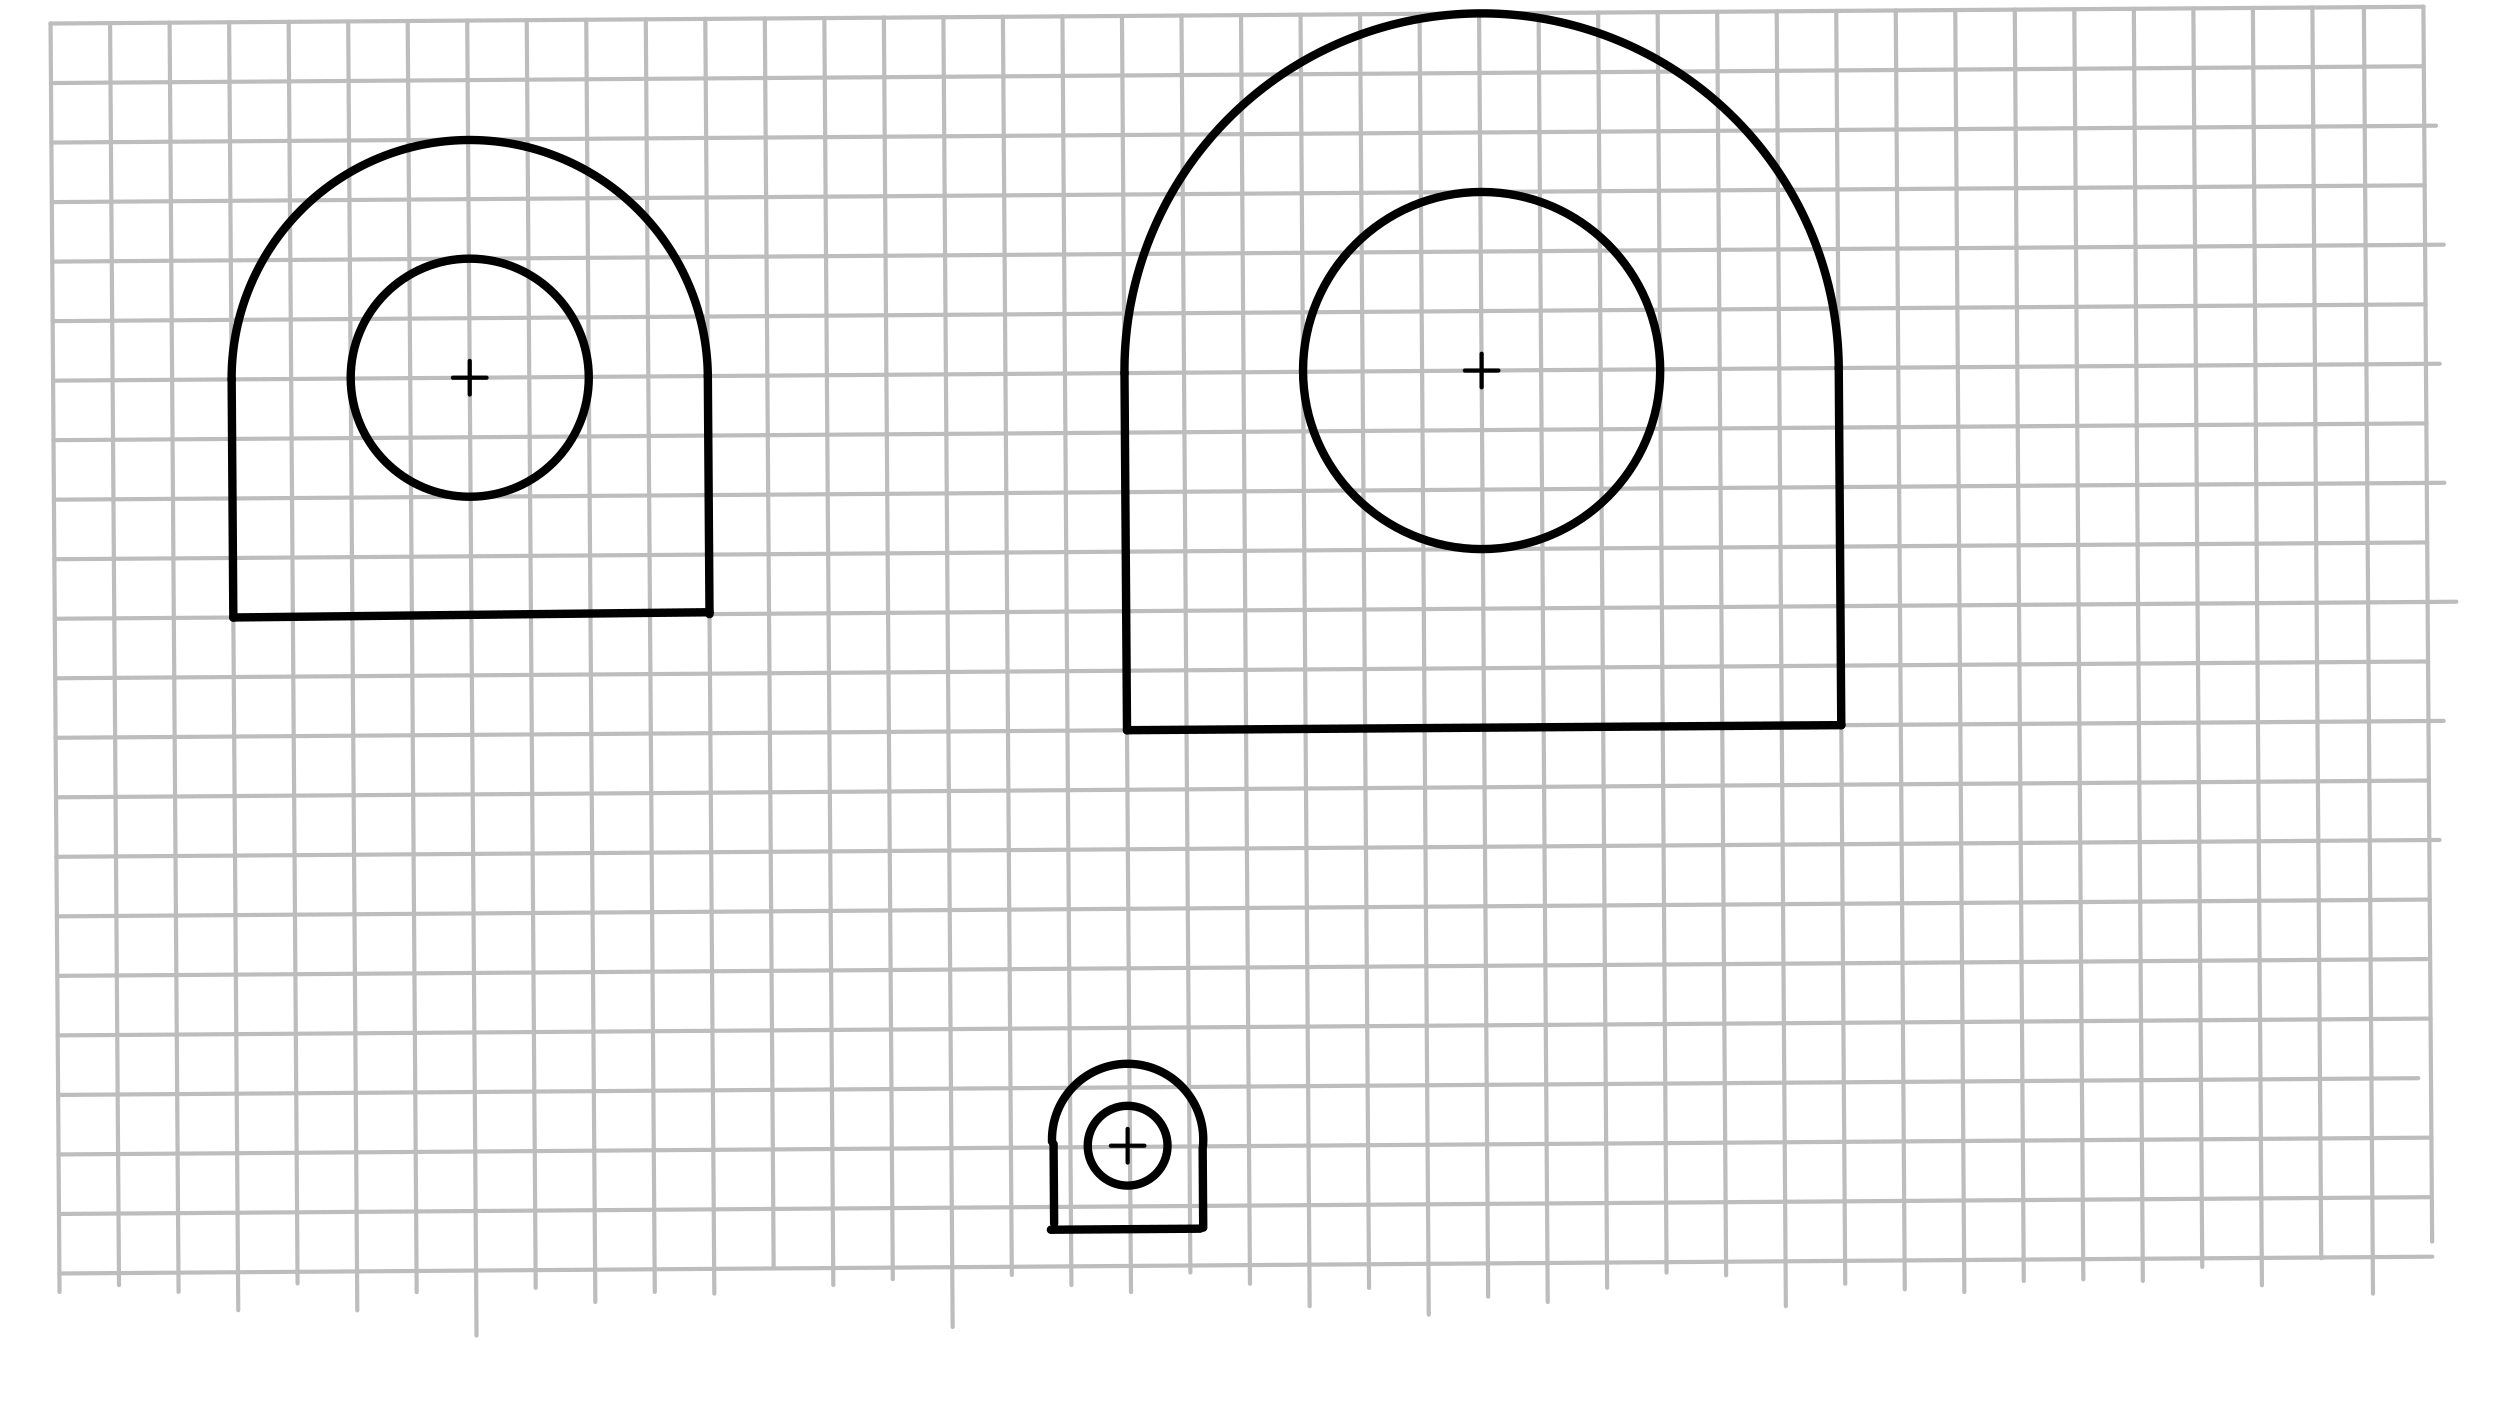 <svg xmlns="http://www.w3.org/2000/svg" class="svg--1it" height="100%" preserveAspectRatio="xMidYMid meet" viewBox="0 0 595.276 334.488" width="100%"><defs><marker id="marker-arrow" markerHeight="16" markerUnits="userSpaceOnUse" markerWidth="24" orient="auto-start-reverse" refX="24" refY="4" viewBox="0 0 24 8"><path d="M 0 0 L 24 4 L 0 8 z" stroke="inherit"></path></marker></defs><g class="aux-layer--1FB"><g class="element--2qn"><line stroke="#BDBDBD" stroke-dasharray="none" stroke-linecap="round" stroke-width="1" x1="12.037" x2="577.037" y1="5.6" y2="1.6"></line></g><g class="element--2qn"><line stroke="#BDBDBD" stroke-dasharray="none" stroke-linecap="round" stroke-width="1" x1="12.037" x2="14.176" y1="5.6" y2="307.62"></line></g><g class="element--2qn"><line stroke="#BDBDBD" stroke-dasharray="none" stroke-linecap="round" stroke-width="1" x1="12.238" x2="580.033" y1="33.946" y2="29.926"></line></g><g class="element--2qn"><line stroke="#BDBDBD" stroke-dasharray="none" stroke-linecap="round" stroke-width="1" x1="12.439" x2="581.886" y1="62.291" y2="58.26"></line></g><g class="element--2qn"><line stroke="#BDBDBD" stroke-dasharray="none" stroke-linecap="round" stroke-width="1" x1="12.64" x2="580.917" y1="90.637" y2="86.614"></line></g><g class="element--2qn"><line stroke="#BDBDBD" stroke-dasharray="none" stroke-linecap="round" stroke-width="1" x1="12.84" x2="582.019" y1="118.983" y2="114.953"></line></g><g class="element--2qn"><line stroke="#BDBDBD" stroke-dasharray="none" stroke-linecap="round" stroke-width="1" x1="13.041" x2="584.872" y1="147.329" y2="143.28"></line></g><g class="element--2qn"><line stroke="#BDBDBD" stroke-dasharray="none" stroke-linecap="round" stroke-width="1" x1="13.242" x2="581.861" y1="175.674" y2="171.649"></line></g><g class="element--2qn"><line stroke="#BDBDBD" stroke-dasharray="none" stroke-linecap="round" stroke-width="1" x1="13.442" x2="580.878" y1="204.02" y2="200.003"></line></g><g class="element--2qn"><line stroke="#BDBDBD" stroke-dasharray="none" stroke-linecap="round" stroke-width="1" x1="13.643" x2="577.852" y1="232.366" y2="228.372"></line></g><g class="element--2qn"><line stroke="#BDBDBD" stroke-dasharray="none" stroke-linecap="round" stroke-width="1" x1="13.844" x2="575.819" y1="260.712" y2="256.733"></line></g><g class="element--2qn"><line stroke="#BDBDBD" stroke-dasharray="none" stroke-linecap="round" stroke-width="1" x1="14.044" x2="578.892" y1="289.057" y2="285.059"></line></g><g class="element--2qn"><line stroke="#BDBDBD" stroke-dasharray="none" stroke-linecap="round" stroke-width="1" x1="40.383" x2="42.523" y1="5.399" y2="307.604"></line></g><g class="element--2qn"><line stroke="#BDBDBD" stroke-dasharray="none" stroke-linecap="round" stroke-width="1" x1="68.729" x2="70.856" y1="5.199" y2="305.594"></line></g><g class="element--2qn"><line stroke="#BDBDBD" stroke-dasharray="none" stroke-linecap="round" stroke-width="1" x1="97.075" x2="99.217" y1="4.998" y2="307.655"></line></g><g class="element--2qn"><line stroke="#BDBDBD" stroke-dasharray="none" stroke-linecap="round" stroke-width="1" x1="125.42" x2="127.557" y1="4.797" y2="306.639"></line></g><g class="element--2qn"><line stroke="#BDBDBD" stroke-dasharray="none" stroke-linecap="round" stroke-width="1" x1="153.766" x2="155.911" y1="4.597" y2="307.615"></line></g><g class="element--2qn"><line stroke="#BDBDBD" stroke-dasharray="none" stroke-linecap="round" stroke-width="1" x1="182.112" x2="184.216" y1="4.396" y2="301.599"></line></g><g class="element--2qn"><line stroke="#BDBDBD" stroke-dasharray="none" stroke-linecap="round" stroke-width="1" x1="210.458" x2="212.584" y1="4.195" y2="304.568"></line></g><g class="element--2qn"><line stroke="#BDBDBD" stroke-dasharray="none" stroke-linecap="round" stroke-width="1" x1="238.803" x2="240.924" y1="3.994" y2="303.565"></line></g><g class="element--2qn"><line stroke="#BDBDBD" stroke-dasharray="none" stroke-linecap="round" stroke-width="1" x1="267.149" x2="269.3" y1="3.794" y2="307.648"></line></g><g class="element--2qn"><line stroke="#BDBDBD" stroke-dasharray="none" stroke-linecap="round" stroke-width="1" x1="295.495" x2="297.633" y1="3.593" y2="305.659"></line></g><g class="element--2qn"><line stroke="#BDBDBD" stroke-dasharray="none" stroke-linecap="round" stroke-width="1" x1="323.841" x2="325.988" y1="3.393" y2="306.657"></line></g><g class="element--2qn"><line stroke="#BDBDBD" stroke-dasharray="none" stroke-linecap="round" stroke-width="1" x1="352.186" x2="354.35" y1="3.192" y2="308.732"></line></g><g class="element--2qn"><line stroke="#BDBDBD" stroke-dasharray="none" stroke-linecap="round" stroke-width="1" x1="380.532" x2="382.682" y1="2.991" y2="306.617"></line></g><g class="element--2qn"><line stroke="#BDBDBD" stroke-dasharray="none" stroke-linecap="round" stroke-width="1" x1="408.878" x2="411.008" y1="2.791" y2="303.657"></line></g><g class="element--2qn"><line stroke="#BDBDBD" stroke-dasharray="none" stroke-linecap="round" stroke-width="1" x1="437.224" x2="439.369" y1="2.59" y2="305.668"></line></g><g class="element--2qn"><line stroke="#BDBDBD" stroke-dasharray="none" stroke-linecap="round" stroke-width="1" x1="465.569" x2="467.731" y1="2.389" y2="307.659"></line></g><g class="element--2qn"><line stroke="#BDBDBD" stroke-dasharray="none" stroke-linecap="round" stroke-width="1" x1="493.915" x2="496.056" y1="2.188" y2="304.614"></line></g><g class="element--2qn"><line stroke="#BDBDBD" stroke-dasharray="none" stroke-linecap="round" stroke-width="1" x1="522.261" x2="524.383" y1="1.988" y2="301.661"></line></g><g class="element--2qn"><line stroke="#BDBDBD" stroke-dasharray="none" stroke-linecap="round" stroke-width="1" x1="550.607" x2="552.715" y1="1.787" y2="299.581"></line></g><g class="element--2qn"><line stroke="#BDBDBD" stroke-dasharray="none" stroke-linecap="round" stroke-width="1" x1="577.037" x2="579.119" y1="1.6" y2="295.642"></line></g><g class="element--2qn"><line stroke="#BDBDBD" stroke-dasharray="none" stroke-linecap="round" stroke-width="1" x1="26.21" x2="28.338" y1="5.5" y2="306.005"></line></g><g class="element--2qn"><line stroke="#BDBDBD" stroke-dasharray="none" stroke-linecap="round" stroke-width="1" x1="54.556" x2="56.727" y1="5.299" y2="311.974"></line></g><g class="element--2qn"><line stroke="#BDBDBD" stroke-dasharray="none" stroke-linecap="round" stroke-width="1" x1="82.902" x2="85.075" y1="5.098" y2="312"></line></g><g class="element--2qn"><line stroke="#BDBDBD" stroke-dasharray="none" stroke-linecap="round" stroke-width="1" x1="111.248" x2="113.464" y1="4.898" y2="318.011"></line></g><g class="element--2qn"><line stroke="#BDBDBD" stroke-dasharray="none" stroke-linecap="round" stroke-width="1" x1="139.593" x2="141.755" y1="4.697" y2="310.002"></line></g><g class="element--2qn"><line stroke="#BDBDBD" stroke-dasharray="none" stroke-linecap="round" stroke-width="1" x1="167.939" x2="170.088" y1="4.496" y2="308.014"></line></g><g class="element--2qn"><line stroke="#BDBDBD" stroke-dasharray="none" stroke-linecap="round" stroke-width="1" x1="196.285" x2="198.421" y1="4.296" y2="305.969"></line></g><g class="element--2qn"><line stroke="#BDBDBD" stroke-dasharray="none" stroke-linecap="round" stroke-width="1" x1="224.631" x2="226.838" y1="4.095" y2="315.959"></line></g><g class="element--2qn"><line stroke="#BDBDBD" stroke-dasharray="none" stroke-linecap="round" stroke-width="1" x1="252.976" x2="255.115" y1="3.894" y2="305.985"></line></g><g class="element--2qn"><line stroke="#BDBDBD" stroke-dasharray="none" stroke-linecap="round" stroke-width="1" x1="281.322" x2="283.441" y1="3.694" y2="302.99"></line></g><g class="element--2qn"><line stroke="#BDBDBD" stroke-dasharray="none" stroke-linecap="round" stroke-width="1" x1="309.668" x2="311.845" y1="3.492" y2="311.016"></line></g><g class="element--2qn"><line stroke="#BDBDBD" stroke-dasharray="none" stroke-linecap="round" stroke-width="1" x1="338.014" x2="340.206" y1="3.292" y2="313.013"></line></g><g class="element--2qn"><line stroke="#BDBDBD" stroke-dasharray="none" stroke-linecap="round" stroke-width="1" x1="366.359" x2="368.532" y1="3.092" y2="310.004"></line></g><g class="element--2qn"><line stroke="#BDBDBD" stroke-dasharray="none" stroke-linecap="round" stroke-width="1" x1="394.705" x2="396.83" y1="2.891" y2="303.009"></line></g><g class="element--2qn"><line stroke="#BDBDBD" stroke-dasharray="none" stroke-linecap="round" stroke-width="1" x1="423.051" x2="425.234" y1="2.69" y2="311.006"></line></g><g class="element--2qn"><line stroke="#BDBDBD" stroke-dasharray="none" stroke-linecap="round" stroke-width="1" x1="451.397" x2="453.552" y1="2.489" y2="307.003"></line></g><g class="element--2qn"><line stroke="#BDBDBD" stroke-dasharray="none" stroke-linecap="round" stroke-width="1" x1="479.742" x2="481.885" y1="2.289" y2="305.008"></line></g><g class="element--2qn"><line stroke="#BDBDBD" stroke-dasharray="none" stroke-linecap="round" stroke-width="1" x1="508.088" x2="510.233" y1="2.088" y2="304.999"></line></g><g class="element--2qn"><line stroke="#BDBDBD" stroke-dasharray="none" stroke-linecap="round" stroke-width="1" x1="536.434" x2="538.587" y1="1.887" y2="306.032"></line></g><g class="element--2qn"><line stroke="#BDBDBD" stroke-dasharray="none" stroke-linecap="round" stroke-width="1" x1="562.865" x2="565.033" y1="1.7" y2="308.014"></line></g><g class="element--2qn"><line stroke="#BDBDBD" stroke-dasharray="none" stroke-linecap="round" stroke-width="1" x1="12.138" x2="577.138" y1="19.773" y2="15.773"></line></g><g class="element--2qn"><line stroke="#BDBDBD" stroke-dasharray="none" stroke-linecap="round" stroke-width="1" x1="12.339" x2="577.339" y1="48.119" y2="44.119"></line></g><g class="element--2qn"><line stroke="#BDBDBD" stroke-dasharray="none" stroke-linecap="round" stroke-width="1" x1="12.539" x2="577.539" y1="76.464" y2="72.464"></line></g><g class="element--2qn"><line stroke="#BDBDBD" stroke-dasharray="none" stroke-linecap="round" stroke-width="1" x1="12.74" x2="577.74" y1="104.81" y2="100.81"></line></g><g class="element--2qn"><line stroke="#BDBDBD" stroke-dasharray="none" stroke-linecap="round" stroke-width="1" x1="12.941" x2="577.941" y1="133.156" y2="129.156"></line></g><g class="element--2qn"><line stroke="#BDBDBD" stroke-dasharray="none" stroke-linecap="round" stroke-width="1" x1="13.141" x2="578.141" y1="161.502" y2="157.502"></line></g><g class="element--2qn"><line stroke="#BDBDBD" stroke-dasharray="none" stroke-linecap="round" stroke-width="1" x1="13.342" x2="578.342" y1="189.847" y2="185.847"></line></g><g class="element--2qn"><line stroke="#BDBDBD" stroke-dasharray="none" stroke-linecap="round" stroke-width="1" x1="13.543" x2="578.543" y1="218.193" y2="214.193"></line></g><g class="element--2qn"><line stroke="#BDBDBD" stroke-dasharray="none" stroke-linecap="round" stroke-width="1" x1="13.743" x2="578.743" y1="246.539" y2="242.539"></line></g><g class="element--2qn"><line stroke="#BDBDBD" stroke-dasharray="none" stroke-linecap="round" stroke-width="1" x1="13.944" x2="578.944" y1="274.885" y2="270.885"></line></g><g class="element--2qn"><line stroke="#BDBDBD" stroke-dasharray="none" stroke-linecap="round" stroke-width="1" x1="14.145" x2="579.145" y1="303.23" y2="299.23"></line></g></g><g class="main-layer--3Vd"><g class="element--2qn"><g class="center--1s5"><line x1="107.85" y1="89.935" x2="115.85" y2="89.935" stroke="#000000" stroke-width="1" stroke-linecap="round"></line><line x1="111.85" y1="85.935" x2="111.85" y2="93.935" stroke="#000000" stroke-width="1" stroke-linecap="round"></line><circle class="hit--230" cx="111.85" cy="89.935" r="4" stroke="none" fill="transparent"></circle></g><circle cx="111.85" cy="89.935" fill="none" r="28.346" stroke="#000000" stroke-dasharray="none" stroke-width="2"></circle></g><g class="element--2qn"><path d="M 55.158 90.336 A 56.693 56.693 0 0 1 168.541 89.534" fill="none" stroke="#000000" stroke-dasharray="none" stroke-linecap="round" stroke-width="2"></path></g><g class="element--2qn"><line stroke="#000000" stroke-dasharray="none" stroke-linecap="round" stroke-width="2" x1="55.158" x2="55.559" y1="90.336" y2="147.028"></line></g><g class="element--2qn"><line stroke="#000000" stroke-dasharray="none" stroke-linecap="round" stroke-width="2" x1="168.541" x2="168.942" y1="89.534" y2="146.225"></line></g><g class="element--2qn"><line stroke="#000000" stroke-dasharray="none" stroke-linecap="round" stroke-width="2" x1="55.559" x2="168.939" y1="147.028" y2="145.776"></line></g><g class="element--2qn"><g class="center--1s5"><line x1="348.788" y1="88.229" x2="356.788" y2="88.229" stroke="#000000" stroke-width="1" stroke-linecap="round"></line><line x1="352.788" y1="84.229" x2="352.788" y2="92.229" stroke="#000000" stroke-width="1" stroke-linecap="round"></line><circle class="hit--230" cx="352.788" cy="88.229" r="4" stroke="none" fill="transparent"></circle></g><circle cx="352.788" cy="88.229" fill="none" r="42.52" stroke="#000000" stroke-dasharray="none" stroke-width="2"></circle></g><g class="element--2qn"><path d="M 267.751 88.831 A 85.039 85.039 0 0 1 437.826 87.627" fill="none" stroke="#000000" stroke-dasharray="none" stroke-linecap="round" stroke-width="2"></path></g><g class="element--2qn"><line stroke="#000000" stroke-dasharray="none" stroke-linecap="round" stroke-width="2" x1="267.751" x2="268.353" y1="88.831" y2="173.868"></line></g><g class="element--2qn"><line stroke="#000000" stroke-dasharray="none" stroke-linecap="round" stroke-width="2" x1="437.826" x2="438.428" y1="87.626" y2="172.664"></line></g><g class="element--2qn"><line stroke="#000000" stroke-dasharray="none" stroke-linecap="round" stroke-width="2" x1="268.353" x2="438.428" y1="173.868" y2="172.664"></line></g><g class="element--2qn"><g class="center--1s5"><line x1="264.5" y1="272.806" x2="272.5" y2="272.806" stroke="#000000" stroke-width="1" stroke-linecap="round"></line><line x1="268.5" y1="268.806" x2="268.5" y2="276.806" stroke="#000000" stroke-width="1" stroke-linecap="round"></line><circle class="hit--230" cx="268.5" cy="272.806" r="4" stroke="none" fill="transparent"></circle></g><circle cx="268.5" cy="272.806" fill="none" r="9.5" stroke="#000000" stroke-dasharray="none" stroke-width="2"></circle></g><g class="element--2qn"><path d="M 250.5 271.806 A 18.007 18.007 0 1 1 286.445 272.802" fill="none" stroke="#000000" stroke-dasharray="none" stroke-linecap="round" stroke-width="2"></path></g><g class="element--2qn"><line stroke="#000000" stroke-dasharray="none" stroke-linecap="round" stroke-width="2" x1="251" x2="250.866" y1="291.306" y2="272.409"></line></g><g class="element--2qn"><line stroke="#000000" stroke-dasharray="none" stroke-linecap="round" stroke-width="2" x1="286.5" x2="286.366" y1="292.306" y2="273.409"></line></g><g class="element--2qn"><line stroke="#000000" stroke-dasharray="none" stroke-linecap="round" stroke-width="2" x1="250.237" x2="285.728" y1="292.812" y2="292.56"></line></g></g><g class="snaps-layer--2PT"></g><g class="temp-layer--rAP"></g></svg>
